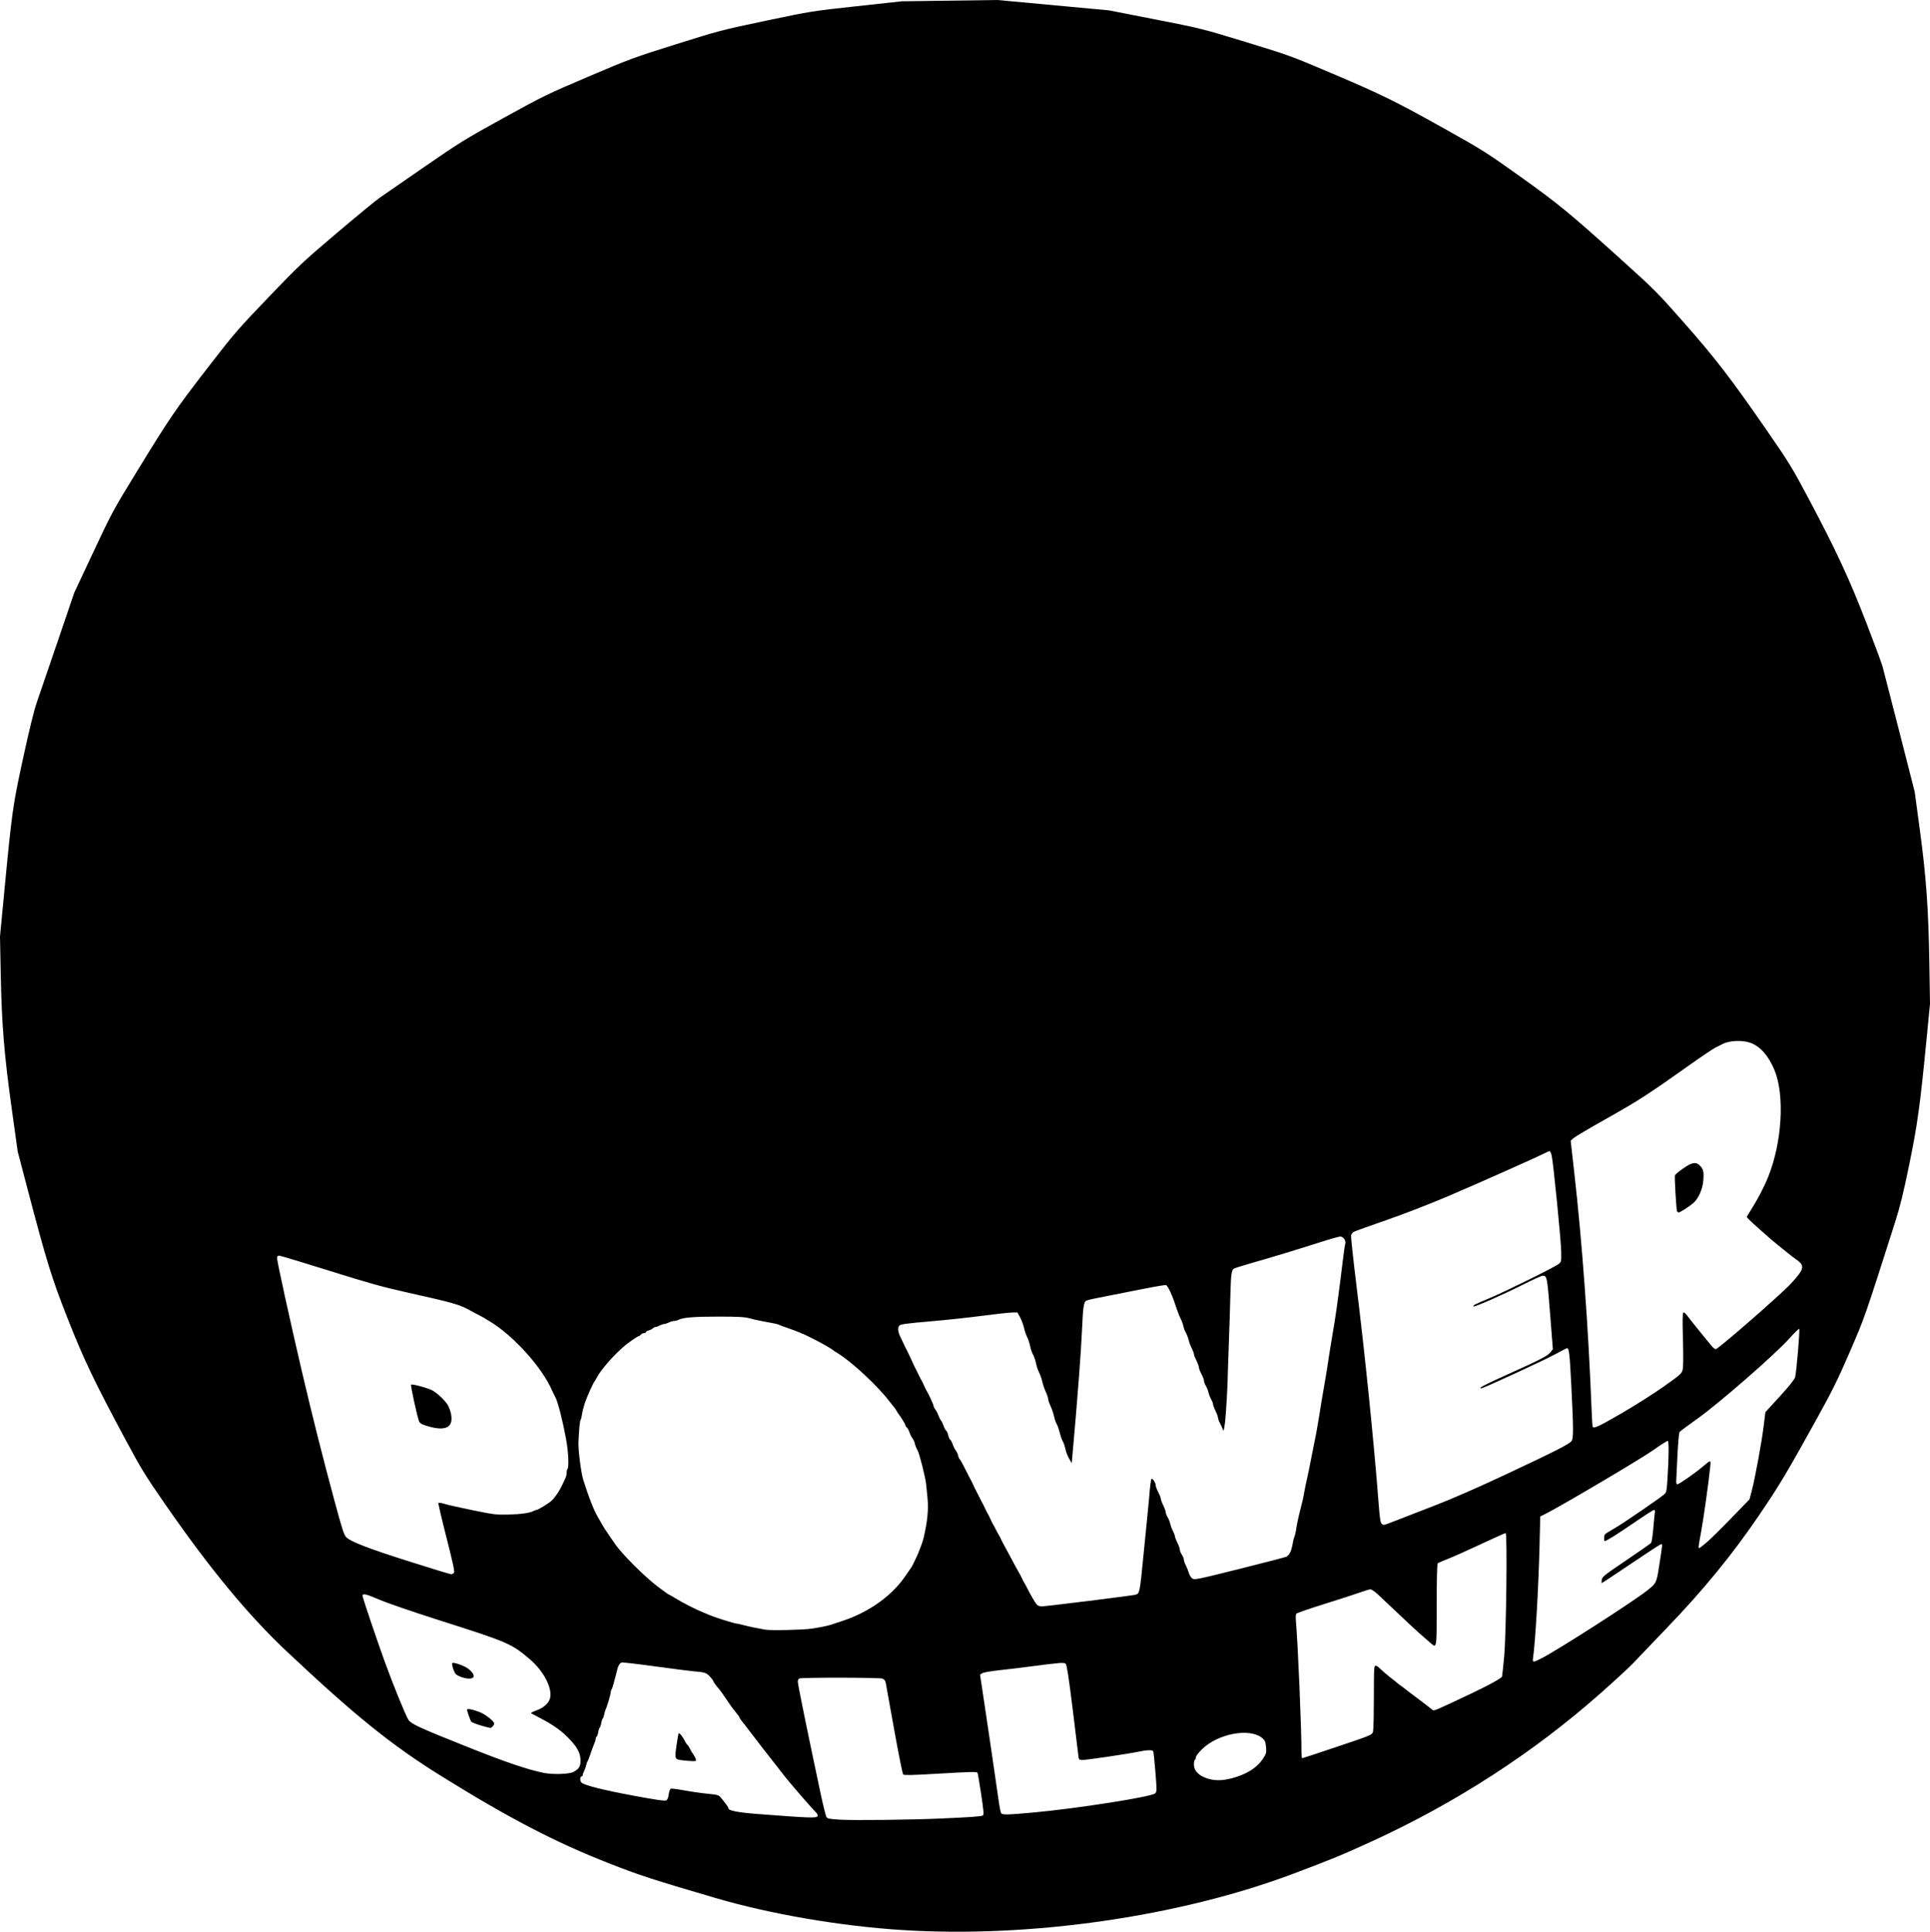 <?xml version="1.0" encoding="UTF-8" standalone="no"?>
<!-- Created with Inkscape (http://www.inkscape.org/) -->

<svg
   width="2559.714"
   height="2562.428"
   viewBox="0 0 677.258 677.976"
   version="1.1"
   id="svg1"
   inkscape:version="1.4 (86a8ad7, 2024-10-11)"
   sodipodi:docname="other-logos.svg"
   xml:space="preserve"
   inkscape:export-batch-path="..\..\wwwroot\images\layout"
   inkscape:export-batch-name="batch"
   xmlns:inkscape="http://www.inkscape.org/namespaces/inkscape"
   xmlns:sodipodi="http://sodipodi.sourceforge.net/DTD/sodipodi-0.dtd"
   xmlns="http://www.w3.org/2000/svg"
   xmlns:svg="http://www.w3.org/2000/svg"><sodipodi:namedview
     id="namedview1"
     pagecolor="#ffffff"
     bordercolor="#000000"
     borderopacity="0.25"
     inkscape:showpageshadow="2"
     inkscape:pageopacity="0.0"
     inkscape:pagecheckerboard="0"
     inkscape:deskcolor="#ffffff"
     inkscape:document-units="mm"
     inkscape:zoom="1"
     inkscape:cx="9298.5"
     inkscape:cy="23298.5"
     inkscape:window-width="3840"
     inkscape:window-height="2066"
     inkscape:window-x="-11"
     inkscape:window-y="-11"
     inkscape:window-maximized="1"
     inkscape:current-layer="layer1"><inkscape:page
       x="0"
       y="0"
       width="677.258"
       height="677.976"
       id="page1"
       margin="0"
       bleed="0" /></sodipodi:namedview><defs
     id="defs1"><style
       id="style1">.a{fill:#fff;}.b{fill:none;stroke:#fff;stroke-miterlimit:10;stroke-width:10px;}</style><style
       id="style1-4">.a{fill:#fff;}.b{fill:none;stroke:#fff;stroke-miterlimit:10;stroke-width:10px;}</style></defs><g
     inkscape:label="Layer 1"
     inkscape:groupmode="layer"
     id="layer1"
     transform="translate(2972.615,-7983.062)"><path
       style="fill:#000000"
       d="m -2655.852,8660.451 c -21.865,-1.38 -46.341,-5.574 -65.729,-11.264 -22.561,-6.621 -26.332,-7.85 -37.448,-12.204 -18.655,-7.307 -35.043,-15.836 -58.684,-30.541 -17.451,-10.855 -30.048,-21.008 -54.049,-43.562 -13.716,-12.89 -27.201,-29.203 -42.975,-51.989 -6.928,-10.007 -8.305,-12.253 -13.849,-22.578 -10.877,-20.257 -14.643,-28.143 -20.303,-42.513 -5.61,-14.243 -7.309,-19.737 -14.125,-45.681 l -3.383,-12.876 -2.09,-14.993 c -2.649,-19.006 -3.515,-29.527 -3.859,-46.919 l -0.269,-13.582 1.487,-15.522 c 2.75,-28.697 2.979,-30.322 6.657,-47.243 2.119,-9.749 3.812,-16.653 4.722,-19.256 0.78,-2.231 4.064,-11.836 7.298,-21.343 l 5.88,-17.286 6.709,-14.287 c 6.555,-13.96 6.907,-14.611 15.357,-28.397 11.569,-18.878 13.402,-21.561 24.818,-36.337 9.306,-12.045 10.399,-13.313 21.198,-24.588 10.717,-11.189 12.124,-12.513 23.911,-22.517 6.888,-5.846 13.714,-11.466 15.169,-12.488 1.455,-1.022 8.599,-5.963 15.875,-10.979 12.38,-8.534 14.159,-9.632 27.717,-17.102 13.83,-7.62 15.175,-8.276 29.633,-14.439 14.507,-6.184 15.803,-6.663 30.734,-11.36 15.17,-4.772 16.016,-4.994 31.574,-8.264 15.901,-3.342 16.071,-3.369 31.861,-5.092 l 15.875,-1.732 16.757,-0.227 16.757,-0.227 19.579,1.818 19.579,1.818 16.228,3.18 c 16.148,3.165 16.304,3.204 31.744,7.921 15.16,4.632 15.851,4.883 30.163,10.965 17.641,7.497 22.617,9.948 40.193,19.796 12.813,7.179 14.227,8.075 25.929,16.423 13.509,9.637 17.331,12.784 36.069,29.698 11.152,10.067 12.199,11.122 21.448,21.621 11.026,12.516 16.434,19.546 28.829,37.469 8.228,11.898 8.983,13.131 15.126,24.694 9.433,17.758 14.056,27.713 19.985,43.039 2.815,7.276 5.406,14.261 5.758,15.522 0.352,1.261 3.032,11.659 5.954,23.107 l 5.314,20.814 1.788,13.229 c 2.233,16.526 3.06,28.083 3.357,46.919 l 0.225,14.287 -1.273,13.053 c -2.226,22.828 -3.15,29.479 -6.05,43.568 -2.05,9.96 -3.173,14.514 -4.957,20.108 -10.691,33.52 -10.59,33.23 -15.834,45.353 -4.184,9.672 -6.129,13.623 -11.394,23.144 -10.683,19.319 -13.319,23.73 -20.471,34.256 -9.414,13.855 -19.538,26.226 -32.38,39.568 -5.216,5.419 -10.516,10.964 -11.777,12.321 -1.261,1.357 -6.5,6.189 -11.642,10.738 -23.325,20.633 -50.52,38.261 -79.651,51.63 -10.932,5.017 -14.142,6.343 -27.947,11.543 -40.016,15.075 -92.274,22.615 -137.118,19.785 z m 13.293,-39.142 c 10.685,-0.468 14.284,-0.728 14.839,-1.071 0.401,-0.248 0.298,-1.524 -0.609,-7.566 -0.6,-3.997 -1.178,-7.356 -1.285,-7.463 -0.358,-0.358 -2.815,-0.292 -14.277,0.384 -8.493,0.5 -11.488,0.569 -11.786,0.271 -0.22,-0.22 -1.637,-7.273 -3.147,-15.672 -1.511,-8.399 -2.843,-15.795 -2.961,-16.434 -0.151,-0.822 -0.493,-1.278 -1.165,-1.556 -0.955,-0.395 -27.739,-0.449 -29.085,-0.059 -0.402,0.117 -0.617,0.53 -0.617,1.187 0,0.907 3.464,17.895 7.971,39.086 0.919,4.324 1.867,8.129 2.105,8.454 0.343,0.469 1.301,0.643 4.616,0.838 4.968,0.291 24.724,0.069 35.403,-0.399 z m -43.163,-0.89 c 0.12,-0.313 -0.143,-0.872 -0.628,-1.336 -0.459,-0.438 -1.708,-1.808 -2.775,-3.043 -1.067,-1.235 -2.184,-2.505 -2.481,-2.821 -0.297,-0.316 -1.384,-1.589 -2.415,-2.828 -1.031,-1.239 -2.058,-2.46 -2.281,-2.714 -0.224,-0.254 -0.681,-0.822 -1.017,-1.264 -0.336,-0.441 -2.045,-2.628 -3.8,-4.859 -1.754,-2.231 -3.464,-4.418 -3.8,-4.859 -0.336,-0.441 -0.886,-1.155 -1.223,-1.587 -0.935,-1.198 -4.061,-5.282 -4.653,-6.077 -0.289,-0.388 -0.928,-1.205 -1.422,-1.815 -0.493,-0.61 -0.897,-1.223 -0.897,-1.362 0,-0.139 -0.602,-0.989 -1.337,-1.889 -1.355,-1.659 -1.519,-1.885 -3.843,-5.341 -0.718,-1.067 -1.512,-2.178 -1.765,-2.47 -1.243,-1.431 -2.227,-2.778 -2.229,-3.05 -9e-4,-0.166 -0.532,-0.879 -1.18,-1.585 -1.267,-1.379 -1.808,-1.554 -5.874,-1.897 -1.455,-0.123 -7.56,-0.903 -13.566,-1.733 -6.006,-0.831 -11.217,-1.432 -11.581,-1.337 -0.617,0.161 -1.318,1.324 -1.534,2.546 -0.052,0.291 -0.273,1.164 -0.492,1.94 -0.219,0.776 -0.584,2.152 -0.812,3.058 -0.228,0.906 -0.534,1.766 -0.679,1.911 -0.145,0.145 -0.264,0.529 -0.264,0.852 0,0.695 -1.317,5.217 -1.76,6.043 -0.169,0.316 -0.416,1.151 -0.548,1.856 -0.132,0.705 -0.367,1.361 -0.523,1.456 -0.155,0.096 -0.389,0.808 -0.52,1.582 -0.131,0.774 -0.369,1.488 -0.529,1.587 -0.16,0.099 -0.398,0.813 -0.529,1.587 -0.131,0.774 -0.383,1.497 -0.56,1.606 -0.177,0.11 -0.322,0.444 -0.322,0.742 0,0.299 -0.223,1.044 -0.495,1.655 -0.272,0.611 -0.868,2.223 -1.323,3.581 -0.455,1.358 -0.927,2.549 -1.048,2.646 -0.121,0.097 -0.335,0.703 -0.474,1.347 -0.14,0.644 -0.476,1.596 -0.748,2.117 -0.272,0.52 -0.495,1.145 -0.496,1.387 0,0.243 -0.142,0.441 -0.314,0.441 -0.643,0 -0.73,1.585 -0.119,2.186 0.984,0.97 7.659,2.644 18.724,4.698 7.565,1.404 10.533,1.827 11.013,1.569 0.447,-0.239 0.734,-0.924 0.895,-2.14 0.133,-1.004 0.449,-1.869 0.721,-1.973 0.266,-0.102 2.347,0.162 4.625,0.586 2.277,0.425 5.939,0.952 8.138,1.172 3.882,0.388 4.024,0.433 4.939,1.548 1.796,2.188 2.529,3.227 2.529,3.582 0,0.822 3.318,1.462 10.407,2.007 18.482,1.42 20.56,1.489 20.866,0.691 z m -47.404,-19.54 c -2.75,-0.334 -2.779,-0.404 -2.098,-5.191 0.323,-2.269 0.663,-4.202 0.756,-4.295 0.254,-0.254 1.568,1.366 2.141,2.641 0.278,0.617 0.682,1.232 0.899,1.366 0.217,0.134 0.618,0.74 0.891,1.347 0.273,0.607 0.799,1.5 1.17,1.985 0.37,0.485 0.776,1.239 0.902,1.676 0.214,0.741 0.127,0.79 -1.294,0.744 -0.838,-0.027 -2.353,-0.15 -3.366,-0.274 z m 123.36,18.294 c 15.146,-1.383 41.252,-5.486 42.479,-6.676 0.638,-0.619 0.642,-0.873 0.115,-7.545 -0.3,-3.797 -0.646,-7.068 -0.769,-7.267 -0.312,-0.504 -2.174,-0.453 -5.01,0.138 -4.165,0.868 -19.185,3.072 -20.164,2.959 -0.753,-0.087 -0.958,-0.317 -1.043,-1.167 -0.058,-0.582 -0.97,-8.036 -2.025,-16.565 -1.385,-11.19 -2.065,-15.652 -2.442,-16.029 -0.57,-0.57 -1.699,-0.483 -13.066,1.012 -2.91,0.383 -7.587,0.942 -10.393,1.242 -2.904,0.311 -5.429,0.761 -5.862,1.045 l -0.76,0.498 0.664,4.345 c 1.26,8.238 5.205,35.047 5.804,39.446 0.33,2.425 0.754,4.608 0.942,4.851 0.467,0.603 2.292,0.558 11.529,-0.285 z m 69.259,-11.954 c 5.273,-1.349 9.04,-3.725 11.173,-7.05 1.086,-1.692 1.156,-1.977 0.975,-3.976 -0.169,-1.867 -0.345,-2.281 -1.321,-3.114 -4.332,-3.697 -15.605,-1.583 -21.22,3.981 -1.129,1.118 -2.053,2.34 -2.053,2.714 0,0.374 -0.159,0.779 -0.353,0.899 -0.194,0.12 -0.353,0.883 -0.352,1.696 4e-4,2.088 1.593,3.816 4.411,4.785 2.671,0.918 5.327,0.938 8.741,0.065 z m -230.915,-2.246 c 1.914,-1.016 2.472,-1.862 2.516,-3.813 0.065,-2.883 -1.181,-5.12 -4.854,-8.717 -2.344,-2.295 -5.064,-4.17 -9.126,-6.29 -1.693,-0.884 -3.22,-1.692 -3.394,-1.798 -0.174,-0.105 0.694,-0.557 1.928,-1.004 2.464,-0.892 4.261,-2.486 4.732,-4.199 0.965,-3.507 -2.172,-9.581 -7.12,-13.786 -6.464,-5.493 -7.466,-5.922 -32.386,-13.855 -8.713,-2.774 -17.679,-5.865 -20.438,-7.046 -4.676,-2.002 -5.844,-2.269 -5.844,-1.337 0,0.572 5.085,15.646 7.869,23.326 2.908,8.022 7.449,19.129 8.293,20.285 1.041,1.424 3.983,2.776 19.844,9.115 13.963,5.581 21.56,8.183 27.461,9.408 3.191,0.662 9.029,0.502 10.518,-0.288 z m -30.064,-15.66 c -2.328,-0.546 -5.476,-1.633 -5.751,-1.986 -0.349,-0.447 -1.481,-3.676 -1.481,-4.226 0,-0.459 1.884,-0.11 4.285,0.794 2.063,0.776 5.24,3.252 5.24,4.082 0,0.513 -0.958,1.609 -1.348,1.542 -0.132,-0.023 -0.557,-0.115 -0.945,-0.206 z m -8.936,-17.563 c -0.84,-0.262 -1.814,-0.736 -2.164,-1.052 -0.694,-0.628 -1.661,-3.596 -1.291,-3.965 0.373,-0.373 4.182,0.958 5.431,1.898 3.492,2.627 2.329,4.463 -1.976,3.119 z m 306.009,24.692 c 14.494,-4.886 13.398,-4.375 13.674,-6.385 0.125,-0.909 0.227,-6.314 0.227,-12.011 0,-9.181 0.063,-10.358 0.554,-10.358 0.305,0 0.759,0.199 1.009,0.441 1.298,1.26 3.364,3.034 4.781,4.108 0.876,0.664 1.673,1.308 1.77,1.433 0.097,0.124 0.732,0.608 1.411,1.074 0.679,0.466 1.314,0.938 1.411,1.048 0.097,0.11 2.081,1.623 4.41,3.363 2.328,1.74 4.529,3.432 4.889,3.76 0.77,0.7 0.496,0.784 6.576,-2.016 11.381,-5.241 17.993,-8.682 18.171,-9.455 0.096,-0.416 0.433,-3.614 0.749,-7.107 0.727,-8.023 1.14,-43.215 0.508,-43.215 -0.218,0 -4.162,1.767 -8.765,3.927 -4.603,2.16 -9.798,4.476 -11.544,5.147 -1.746,0.671 -3.334,1.373 -3.528,1.561 -0.224,0.216 -0.353,5.529 -0.353,14.514 0,15.624 0.048,15.32 -2.117,13.466 -2.808,-2.405 -5.406,-4.718 -6.918,-6.159 -2.034,-1.937 -9.248,-8.728 -11.713,-11.024 -0.989,-0.922 -2.115,-1.676 -2.502,-1.676 -0.387,0 -1.982,0.468 -3.544,1.04 -1.562,0.572 -7.198,2.4 -12.524,4.062 -5.326,1.662 -9.817,3.219 -9.979,3.458 -0.162,0.239 -0.211,1.388 -0.108,2.552 0.696,7.866 1.955,37.555 1.955,46.1 0,1.13 0.117,2.054 0.259,2.054 0.143,0 5.201,-1.666 11.24,-3.702 z m 72.56,-31.271 c 5.583,-2.813 32.086,-19.812 37.196,-23.858 3.325,-2.632 3.324,-2.631 4.295,-8.902 1.226,-7.917 1.199,-7.519 0.49,-7.322 -0.346,0.096 -5.13,3.221 -10.632,6.945 -5.502,3.724 -10.047,6.721 -10.101,6.66 -0.054,-0.06 -0.021,-0.611 0.072,-1.224 0.153,-1.005 0.984,-1.664 8.541,-6.77 4.604,-3.111 8.546,-5.868 8.761,-6.126 0.214,-0.258 0.562,-2.53 0.772,-5.048 0.21,-2.518 0.455,-5.015 0.544,-5.548 0.109,-0.656 0.01,-0.97 -0.311,-0.97 -0.26,0 -3.312,1.954 -6.782,4.343 -5.787,3.984 -9.941,6.593 -10.498,6.593 -0.307,0 -0.269,-1.853 0.048,-2.33 0.143,-0.215 1.609,-1.151 3.258,-2.081 2.935,-1.654 16.463,-10.922 17.772,-12.174 0.542,-0.519 0.711,-1.42 0.934,-4.989 0.495,-7.928 0.55,-13.456 0.134,-13.596 -0.213,-0.072 -2.594,1.437 -5.292,3.352 -4.195,2.979 -32.238,19.555 -37.713,22.293 l -1.764,0.882 -0.244,10.054 c -0.356,14.681 -1.454,33.779 -2.266,39.423 -0.263,1.828 -0.107,1.85 2.785,0.394 z m -256.039,-10.492 c 2.711,-0.38 5.954,-1.044 7.056,-1.444 0.388,-0.141 2.055,-0.695 3.704,-1.231 9.44,-3.066 17.659,-8.961 22.401,-16.068 0.97,-1.454 1.843,-2.723 1.94,-2.82 0.191,-0.191 2.016,-3.962 2.475,-5.115 1.063,-2.667 1.544,-4.059 1.829,-5.292 1.355,-5.865 1.743,-9.902 1.341,-13.935 -0.184,-1.843 -0.397,-3.986 -0.474,-4.763 -0.244,-2.474 -2.382,-10.896 -3.045,-11.995 -0.351,-0.582 -0.747,-1.567 -0.878,-2.188 -0.131,-0.622 -0.522,-1.495 -0.869,-1.94 -0.346,-0.446 -0.82,-1.393 -1.052,-2.105 -0.232,-0.712 -0.652,-1.486 -0.933,-1.719 -0.281,-0.233 -0.514,-0.603 -0.518,-0.822 -0.01,-0.356 -1.612,-2.988 -2.409,-3.948 -0.171,-0.206 -0.504,-0.734 -0.739,-1.173 -0.235,-0.439 -0.693,-1.094 -1.018,-1.455 -0.325,-0.361 -0.908,-1.082 -1.296,-1.603 -4.005,-5.372 -13.493,-14.214 -18.344,-17.096 -0.776,-0.461 -1.49,-0.939 -1.587,-1.062 -0.231,-0.294 -3.978,-2.459 -5.997,-3.466 -0.873,-0.435 -1.826,-0.919 -2.117,-1.075 -1.641,-0.88 -4.969,-2.253 -7.761,-3.204 -1.261,-0.429 -2.611,-0.928 -2.999,-1.108 -0.671,-0.312 -1.427,-0.476 -6.35,-1.38 -1.164,-0.214 -3.035,-0.642 -4.157,-0.953 -1.61,-0.445 -3.877,-0.566 -10.76,-0.574 -8.523,-0.01 -12.558,0.315 -14.088,1.133 -0.418,0.223 -1.127,0.407 -1.576,0.408 -0.449,0 -1.272,0.239 -1.827,0.529 -0.556,0.29 -1.27,0.528 -1.587,0.529 -0.317,0 -1.032,0.239 -1.587,0.529 -0.556,0.29 -1.219,0.527 -1.474,0.527 -0.255,0 -0.675,0.211 -0.933,0.47 -0.258,0.258 -0.905,0.579 -1.436,0.712 -0.532,0.133 -0.967,0.398 -0.967,0.589 0,0.19 -0.298,0.346 -0.662,0.346 -0.364,0 -0.86,0.238 -1.101,0.529 -0.241,0.291 -0.562,0.529 -0.713,0.529 -0.371,0 -3.406,2.06 -4.931,3.346 -3.915,3.303 -8.551,8.6 -9.883,11.294 -0.288,0.582 -0.616,1.138 -0.73,1.235 -0.428,0.365 -2.756,5.557 -3.48,7.761 -0.414,1.261 -0.848,3.007 -0.964,3.881 -0.116,0.873 -0.347,1.762 -0.514,1.976 -0.241,0.309 -0.583,4.033 -0.725,7.902 -0.096,2.614 0.909,10.531 1.636,12.89 1.829,5.933 3.716,10.759 5.168,13.216 0.172,0.291 0.715,1.244 1.207,2.117 0.954,1.694 1.491,2.529 3.169,4.93 0.582,0.833 1.297,1.868 1.588,2.3 2.436,3.61 10.307,11.489 15.116,15.131 1.95,1.477 3.631,2.686 3.734,2.686 0.103,0 1.221,0.633 2.485,1.407 2.709,1.658 6.986,3.833 9.709,4.936 1.067,0.432 2.258,0.928 2.646,1.101 1.337,0.596 8.332,2.788 8.897,2.788 0.311,0 1.374,0.226 2.361,0.501 0.987,0.276 2.827,0.697 4.088,0.936 1.261,0.239 2.928,0.555 3.704,0.703 1.82,0.346 13.021,0.116 16.228,-0.333 z m 97.237,-9.729 c 8.466,-1.057 15.812,-2.027 16.325,-2.156 1.667,-0.418 1.632,-0.249 3.043,-14.617 0.391,-3.978 0.954,-9.613 1.251,-12.524 0.297,-2.91 0.601,-6.085 0.674,-7.056 0.322,-4.266 0.636,-6.526 0.907,-6.526 0.473,0 1.39,1.508 1.39,2.286 0,0.395 0.397,1.464 0.882,2.375 0.485,0.911 0.887,1.942 0.893,2.29 0.01,0.348 0.401,1.427 0.879,2.397 0.477,0.97 0.869,2.063 0.871,2.428 0,0.365 0.304,1.159 0.671,1.764 0.367,0.605 0.785,1.656 0.929,2.335 0.144,0.679 0.558,1.788 0.92,2.464 0.362,0.676 0.663,1.47 0.669,1.764 0.01,0.294 0.402,1.328 0.879,2.298 0.477,0.97 0.87,2.081 0.873,2.469 0,0.388 0.321,1.182 0.707,1.764 0.386,0.582 0.702,1.378 0.703,1.769 0,0.391 0.307,1.28 0.68,1.975 0.373,0.695 0.851,1.884 1.063,2.641 0.212,0.757 0.75,1.639 1.196,1.96 0.775,0.558 1.521,0.407 16.684,-3.376 8.73,-2.178 16.102,-4.098 16.382,-4.266 1.178,-0.708 1.743,-1.998 2.314,-5.288 0.101,-0.582 0.322,-1.376 0.491,-1.764 0.169,-0.388 0.39,-1.261 0.49,-1.94 0.337,-2.265 0.847,-4.74 1.455,-7.056 0.767,-2.92 1.149,-4.629 1.58,-7.056 0.189,-1.067 0.515,-2.655 0.724,-3.528 0.208,-0.873 0.528,-2.341 0.71,-3.263 0.182,-0.922 0.489,-2.469 0.683,-3.439 0.194,-0.97 0.517,-2.597 0.717,-3.616 0.2,-1.019 0.523,-2.646 0.717,-3.616 0.194,-0.97 0.495,-2.478 0.668,-3.351 0.173,-0.873 0.578,-3.254 0.899,-5.292 0.321,-2.037 0.718,-4.498 0.882,-5.468 0.631,-3.731 1.092,-6.417 1.392,-8.114 0.266,-1.504 0.712,-4.338 1.249,-7.938 0.072,-0.485 0.289,-1.834 0.482,-2.999 0.193,-1.164 0.533,-3.228 0.757,-4.586 0.224,-1.358 0.552,-3.343 0.73,-4.41 0.58,-3.477 1.888,-13.292 2.939,-22.049 0.28,-2.328 0.618,-4.59 0.752,-5.027 0.334,-1.085 -0.67,-2.558 -1.744,-2.558 -0.458,0 -3.51,0.857 -6.783,1.904 -9.014,2.884 -16.91,5.284 -23.93,7.275 -3.486,0.989 -6.523,1.95 -6.748,2.138 -0.635,0.527 -0.894,2.247 -1.034,6.851 -0.071,2.328 -0.218,7.329 -0.328,11.113 -0.11,3.784 -0.298,9.26 -0.419,12.171 -0.121,2.91 -0.22,5.847 -0.22,6.526 0,3.689 -0.667,15.047 -1.029,17.611 -0.386,2.726 -0.451,2.886 -0.796,1.94 -0.206,-0.567 -0.653,-1.538 -0.992,-2.159 -0.339,-0.621 -0.622,-1.415 -0.628,-1.764 -0.01,-0.349 -0.402,-1.429 -0.879,-2.399 -0.477,-0.97 -0.869,-2.033 -0.871,-2.361 0,-0.329 -0.305,-1.122 -0.675,-1.764 -0.369,-0.642 -0.785,-1.709 -0.923,-2.372 -0.138,-0.663 -0.55,-1.695 -0.915,-2.293 -0.365,-0.598 -0.664,-1.407 -0.665,-1.796 -7e-4,-0.39 -0.398,-1.454 -0.883,-2.365 -0.485,-0.911 -0.883,-1.942 -0.885,-2.29 0,-0.348 -0.394,-1.427 -0.871,-2.397 -0.477,-0.97 -0.873,-2.008 -0.879,-2.307 -0.01,-0.298 -0.334,-1.172 -0.729,-1.94 -0.395,-0.769 -0.9,-2.112 -1.122,-2.985 -0.222,-0.873 -0.678,-2.064 -1.012,-2.646 -0.334,-0.582 -0.722,-1.614 -0.862,-2.293 -0.14,-0.679 -0.544,-1.79 -0.898,-2.47 -0.354,-0.679 -0.875,-1.949 -1.157,-2.822 -1.705,-5.263 -3.26,-8.758 -4.038,-9.075 -0.252,-0.103 -4.856,0.702 -10.23,1.789 -5.375,1.087 -11.507,2.301 -13.627,2.699 -2.12,0.398 -4.048,0.884 -4.285,1.08 -0.547,0.454 -0.93,2.352 -1.063,5.271 -0.058,1.261 -0.178,3.563 -0.268,5.115 -0.09,1.552 -0.261,4.568 -0.38,6.703 -0.198,3.541 -0.998,14.205 -1.456,19.403 -0.102,1.164 -0.25,2.99 -0.327,4.057 -0.077,1.067 -0.379,4.56 -0.67,7.761 -0.291,3.201 -0.578,6.456 -0.639,7.232 l -0.11,1.411 -0.927,-1.587 c -0.51,-0.873 -1.104,-2.425 -1.321,-3.45 -0.217,-1.024 -0.622,-2.215 -0.899,-2.646 -0.278,-0.431 -0.766,-1.816 -1.086,-3.077 -0.32,-1.261 -0.808,-2.646 -1.086,-3.077 -0.278,-0.431 -0.681,-1.605 -0.896,-2.61 -0.215,-1.004 -0.769,-2.636 -1.23,-3.626 -0.461,-0.99 -0.841,-2.117 -0.845,-2.505 0,-0.388 -0.384,-1.515 -0.845,-2.505 -0.461,-0.99 -1.012,-2.613 -1.226,-3.607 -0.213,-0.994 -0.702,-2.393 -1.086,-3.11 -0.384,-0.717 -0.879,-2.19 -1.1,-3.273 -0.221,-1.083 -0.686,-2.446 -1.035,-3.028 -0.349,-0.582 -0.815,-1.944 -1.035,-3.027 -0.221,-1.083 -0.693,-2.514 -1.05,-3.18 -0.357,-0.666 -0.849,-2.107 -1.094,-3.201 -0.245,-1.095 -0.863,-2.76 -1.373,-3.699 l -0.928,-1.708 -1.934,0.031 c -1.063,0.017 -5.768,0.536 -10.453,1.153 -4.686,0.617 -13.004,1.505 -18.485,1.973 -7.436,0.636 -10.097,0.984 -10.486,1.373 -0.767,0.767 -0.637,2.233 0.376,4.259 0.493,0.986 1.068,2.19 1.276,2.675 0.208,0.485 0.522,1.12 0.698,1.411 0.175,0.291 0.791,1.561 1.368,2.822 1.683,3.677 1.842,4.011 2.355,4.939 0.268,0.485 0.659,1.279 0.869,1.764 0.21,0.485 0.537,1.12 0.728,1.411 0.191,0.291 0.586,1.085 0.877,1.764 0.292,0.679 0.676,1.473 0.853,1.764 0.827,1.358 2.514,5 2.514,5.426 0,0.262 0.292,0.855 0.649,1.318 0.357,0.463 0.835,1.387 1.063,2.053 0.228,0.666 0.63,1.46 0.894,1.764 0.264,0.304 0.667,1.135 0.896,1.847 0.229,0.712 0.641,1.482 0.917,1.711 0.276,0.229 0.602,0.95 0.724,1.603 0.122,0.653 0.436,1.364 0.697,1.58 0.261,0.216 0.664,0.976 0.896,1.688 0.232,0.712 0.706,1.659 1.052,2.105 0.346,0.446 0.732,1.277 0.858,1.848 0.125,0.571 0.368,1.124 0.539,1.23 0.171,0.106 1.035,1.655 1.92,3.444 0.885,1.788 1.761,3.49 1.946,3.781 0.186,0.291 0.576,1.085 0.868,1.764 0.292,0.679 0.676,1.473 0.853,1.764 0.177,0.291 0.503,0.926 0.724,1.411 0.221,0.485 0.66,1.358 0.977,1.94 0.797,1.465 1.216,2.296 1.783,3.528 0.268,0.582 0.638,1.296 0.824,1.587 0.186,0.291 0.576,1.085 0.868,1.764 0.292,0.679 0.688,1.473 0.879,1.764 0.192,0.291 0.662,1.164 1.045,1.94 0.383,0.776 0.858,1.649 1.054,1.94 0.197,0.291 0.526,0.926 0.731,1.411 0.206,0.485 0.825,1.676 1.375,2.646 0.551,0.97 1.663,3.034 2.47,4.586 0.808,1.552 1.847,3.457 2.31,4.233 0.463,0.776 1.009,1.808 1.212,2.293 0.204,0.485 0.532,1.12 0.728,1.411 0.197,0.291 0.672,1.164 1.058,1.94 1.164,2.345 2.856,5.254 3.438,5.909 0.302,0.34 1.04,0.617 1.64,0.616 0.601,-9e-4 8.018,-0.866 16.484,-1.923 z m -222.675,-9.862 c 0.324,-0.39 -0.241,-3.066 -2.61,-12.37 -1.663,-6.529 -2.941,-12.004 -2.841,-12.166 0.1,-0.162 1.095,-0.011 2.212,0.335 1.117,0.346 5.602,1.356 9.968,2.245 7.479,1.522 8.203,1.608 12.524,1.488 4.423,-0.123 7.443,-0.564 8.726,-1.273 0.337,-0.186 0.765,-0.339 0.951,-0.339 0.572,0 4.562,-2.454 5.475,-3.367 1.272,-1.272 2.827,-3.634 3.708,-5.631 0.427,-0.969 0.922,-2.037 1.101,-2.374 0.178,-0.337 0.324,-1.065 0.324,-1.617 0,-0.552 0.117,-1.122 0.261,-1.266 0.633,-0.633 0.4,-6.048 -0.462,-10.717 -1.18,-6.393 -2.843,-12.918 -3.696,-14.5 -0.378,-0.701 -0.928,-1.83 -1.223,-2.509 -3.469,-7.986 -13.269,-18.923 -21.509,-24.004 -2.413,-1.488 -2.788,-1.705 -4.238,-2.451 -0.776,-0.4 -1.808,-0.949 -2.293,-1.22 -4.438,-2.485 -5.779,-2.877 -22.93,-6.71 -8.495,-1.898 -13.496,-3.296 -27.225,-7.606 -9.25,-2.904 -17.148,-5.281 -17.551,-5.281 -0.545,0 -0.732,0.225 -0.732,0.877 0,1.174 4.836,23.225 8.782,40.045 3.809,16.233 7.076,29.199 11.378,45.156 2.687,9.966 3.333,11.965 4.125,12.756 1.571,1.571 8.042,4.051 22.458,8.61 7.567,2.393 14.017,4.359 14.332,4.369 0.316,0.01 0.76,-0.206 0.987,-0.48 z m -9.142,-51.47 c -2.063,-0.603 -2.733,-0.965 -3.06,-1.654 -0.587,-1.239 -3.086,-12.673 -2.826,-12.932 0.343,-0.343 6.058,1.212 7.533,2.05 1.648,0.935 4.073,3.208 5.207,4.88 0.463,0.682 1.028,2.166 1.256,3.298 0.958,4.751 -1.764,6.214 -8.11,4.36 z m 448.502,40.99 c 1.193,-0.993 5.118,-4.847 8.723,-8.564 l 6.555,-6.758 0.745,-2.813 c 1.14,-4.305 3.491,-17.029 4.196,-22.71 l 0.63,-5.08 5.031,-5.503 c 3.29,-3.599 5.157,-5.93 5.396,-6.738 0.453,-1.53 1.74,-16.666 1.446,-17.001 -0.118,-0.134 -1.722,1.439 -3.566,3.496 -4.907,5.475 -24.446,22.523 -31.98,27.902 -3.328,2.376 -6.222,4.527 -6.432,4.78 -0.22,0.265 -0.532,3.664 -0.738,8.015 -0.196,4.156 -0.39,8.191 -0.432,8.967 -0.056,1.055 0.056,1.402 0.444,1.376 0.625,-0.042 6.092,-3.855 8.799,-6.136 3.018,-2.543 2.921,-2.551 2.651,0.222 -0.476,4.894 -2.327,18.078 -3.182,22.673 -0.929,4.992 -1.01,5.678 -0.667,5.678 0.117,0 1.189,-0.813 2.381,-1.806 z m -109.133,-7.748 c 2.037,-0.79 8.229,-3.19 13.758,-5.334 6.523,-2.529 15.32,-6.372 25.047,-10.942 17.906,-8.412 22.487,-10.745 23.184,-11.809 0.666,-1.017 0.646,-4.332 -0.116,-19.511 -0.542,-10.79 -0.794,-13.055 -1.451,-13.051 -0.15,8e-4 -2.178,1.036 -4.507,2.301 -3.936,2.138 -24.915,11.809 -25.615,11.809 -1.266,0 0.916,-1.158 9.299,-4.931 11.581,-5.213 13.953,-6.442 15.003,-7.77 l 0.804,-1.017 -0.725,-9.281 c -1.31,-16.769 -1.261,-16.493 -2.931,-16.507 -0.35,0 -3.449,1.414 -6.886,3.148 -6.806,3.435 -16.982,7.914 -17.287,7.609 -0.346,-0.346 0.419,-0.744 5.407,-2.813 5.524,-2.291 23.152,-11 24.518,-12.113 0.839,-0.684 0.88,-0.886 0.833,-4.187 -0.057,-4.008 -2.799,-31.662 -3.361,-33.895 -0.207,-0.825 -0.522,-1.499 -0.7,-1.499 -0.177,0 -1.071,0.379 -1.987,0.843 -3.253,1.648 -23,10.437 -33.767,15.03 -6.253,2.667 -15.468,6.237 -21.52,8.336 -5.821,2.019 -10.945,3.857 -11.387,4.083 -0.442,0.227 -0.896,0.783 -1.01,1.237 -0.114,0.454 0.683,8.005 1.772,16.78 3.014,24.304 6.235,55.858 7.822,76.633 0.453,5.927 0.68,7.497 1.134,7.849 0.743,0.577 0.43,0.644 4.667,-0.999 z m 79.347,-37.688 c 4.672,-2.7 11.352,-6.929 14.845,-9.399 5.863,-4.146 6.379,-4.598 6.729,-5.9 0.257,-0.955 0.298,-4.394 0.127,-10.658 -0.181,-6.628 -0.142,-9.317 0.138,-9.49 0.222,-0.137 0.814,0.335 1.373,1.095 0.54,0.735 1.25,1.654 1.578,2.042 0.782,0.927 2.693,3.296 3.872,4.798 0.517,0.659 1.284,1.595 1.706,2.081 0.421,0.485 1.11,1.317 1.53,1.849 0.42,0.532 1.023,0.968 1.341,0.97 0.833,0 22.873,-19.216 26.309,-22.943 4.95,-5.371 5.119,-6.346 1.526,-8.803 -0.812,-0.555 -1.05,-0.743 -5.305,-4.174 -2.765,-2.23 -3.222,-2.621 -7.203,-6.173 -3.238,-2.888 -4.438,-4.051 -4.438,-4.299 0,-0.113 0.529,-1.032 1.176,-2.043 2.604,-4.071 4.789,-8.237 6.331,-12.072 4.853,-12.07 5.827,-28.597 2.202,-37.385 -2.081,-5.045 -4.988,-8.36 -8.423,-9.604 -2.762,-1.001 -7.322,-0.839 -9.642,0.341 -0.546,0.278 -1.708,0.854 -2.581,1.279 -0.873,0.425 -5.08,3.256 -9.349,6.29 -14.166,10.069 -17.887,12.473 -28.742,18.568 -5.922,3.325 -11.224,6.454 -11.782,6.953 l -1.015,0.907 1.275,11.27 c 2.749,24.295 4.952,54.456 6.066,83.06 0.125,3.201 0.299,5.94 0.388,6.085 0.419,0.689 2.079,-0.085 9.969,-4.644 z m 19.626,-71.027 c -0.295,-0.96 -0.935,-12.116 -0.723,-12.612 0.124,-0.291 1.416,-1.363 2.87,-2.381 3.145,-2.202 4.574,-2.42 5.973,-0.909 1.15,1.241 1.345,2.157 1.105,5.182 -0.228,2.871 -1.639,6.155 -3.298,7.675 -1.385,1.269 -4.778,3.487 -5.335,3.487 -0.251,0 -0.518,-0.199 -0.592,-0.441 z"
       id="path187" /></g></svg>
